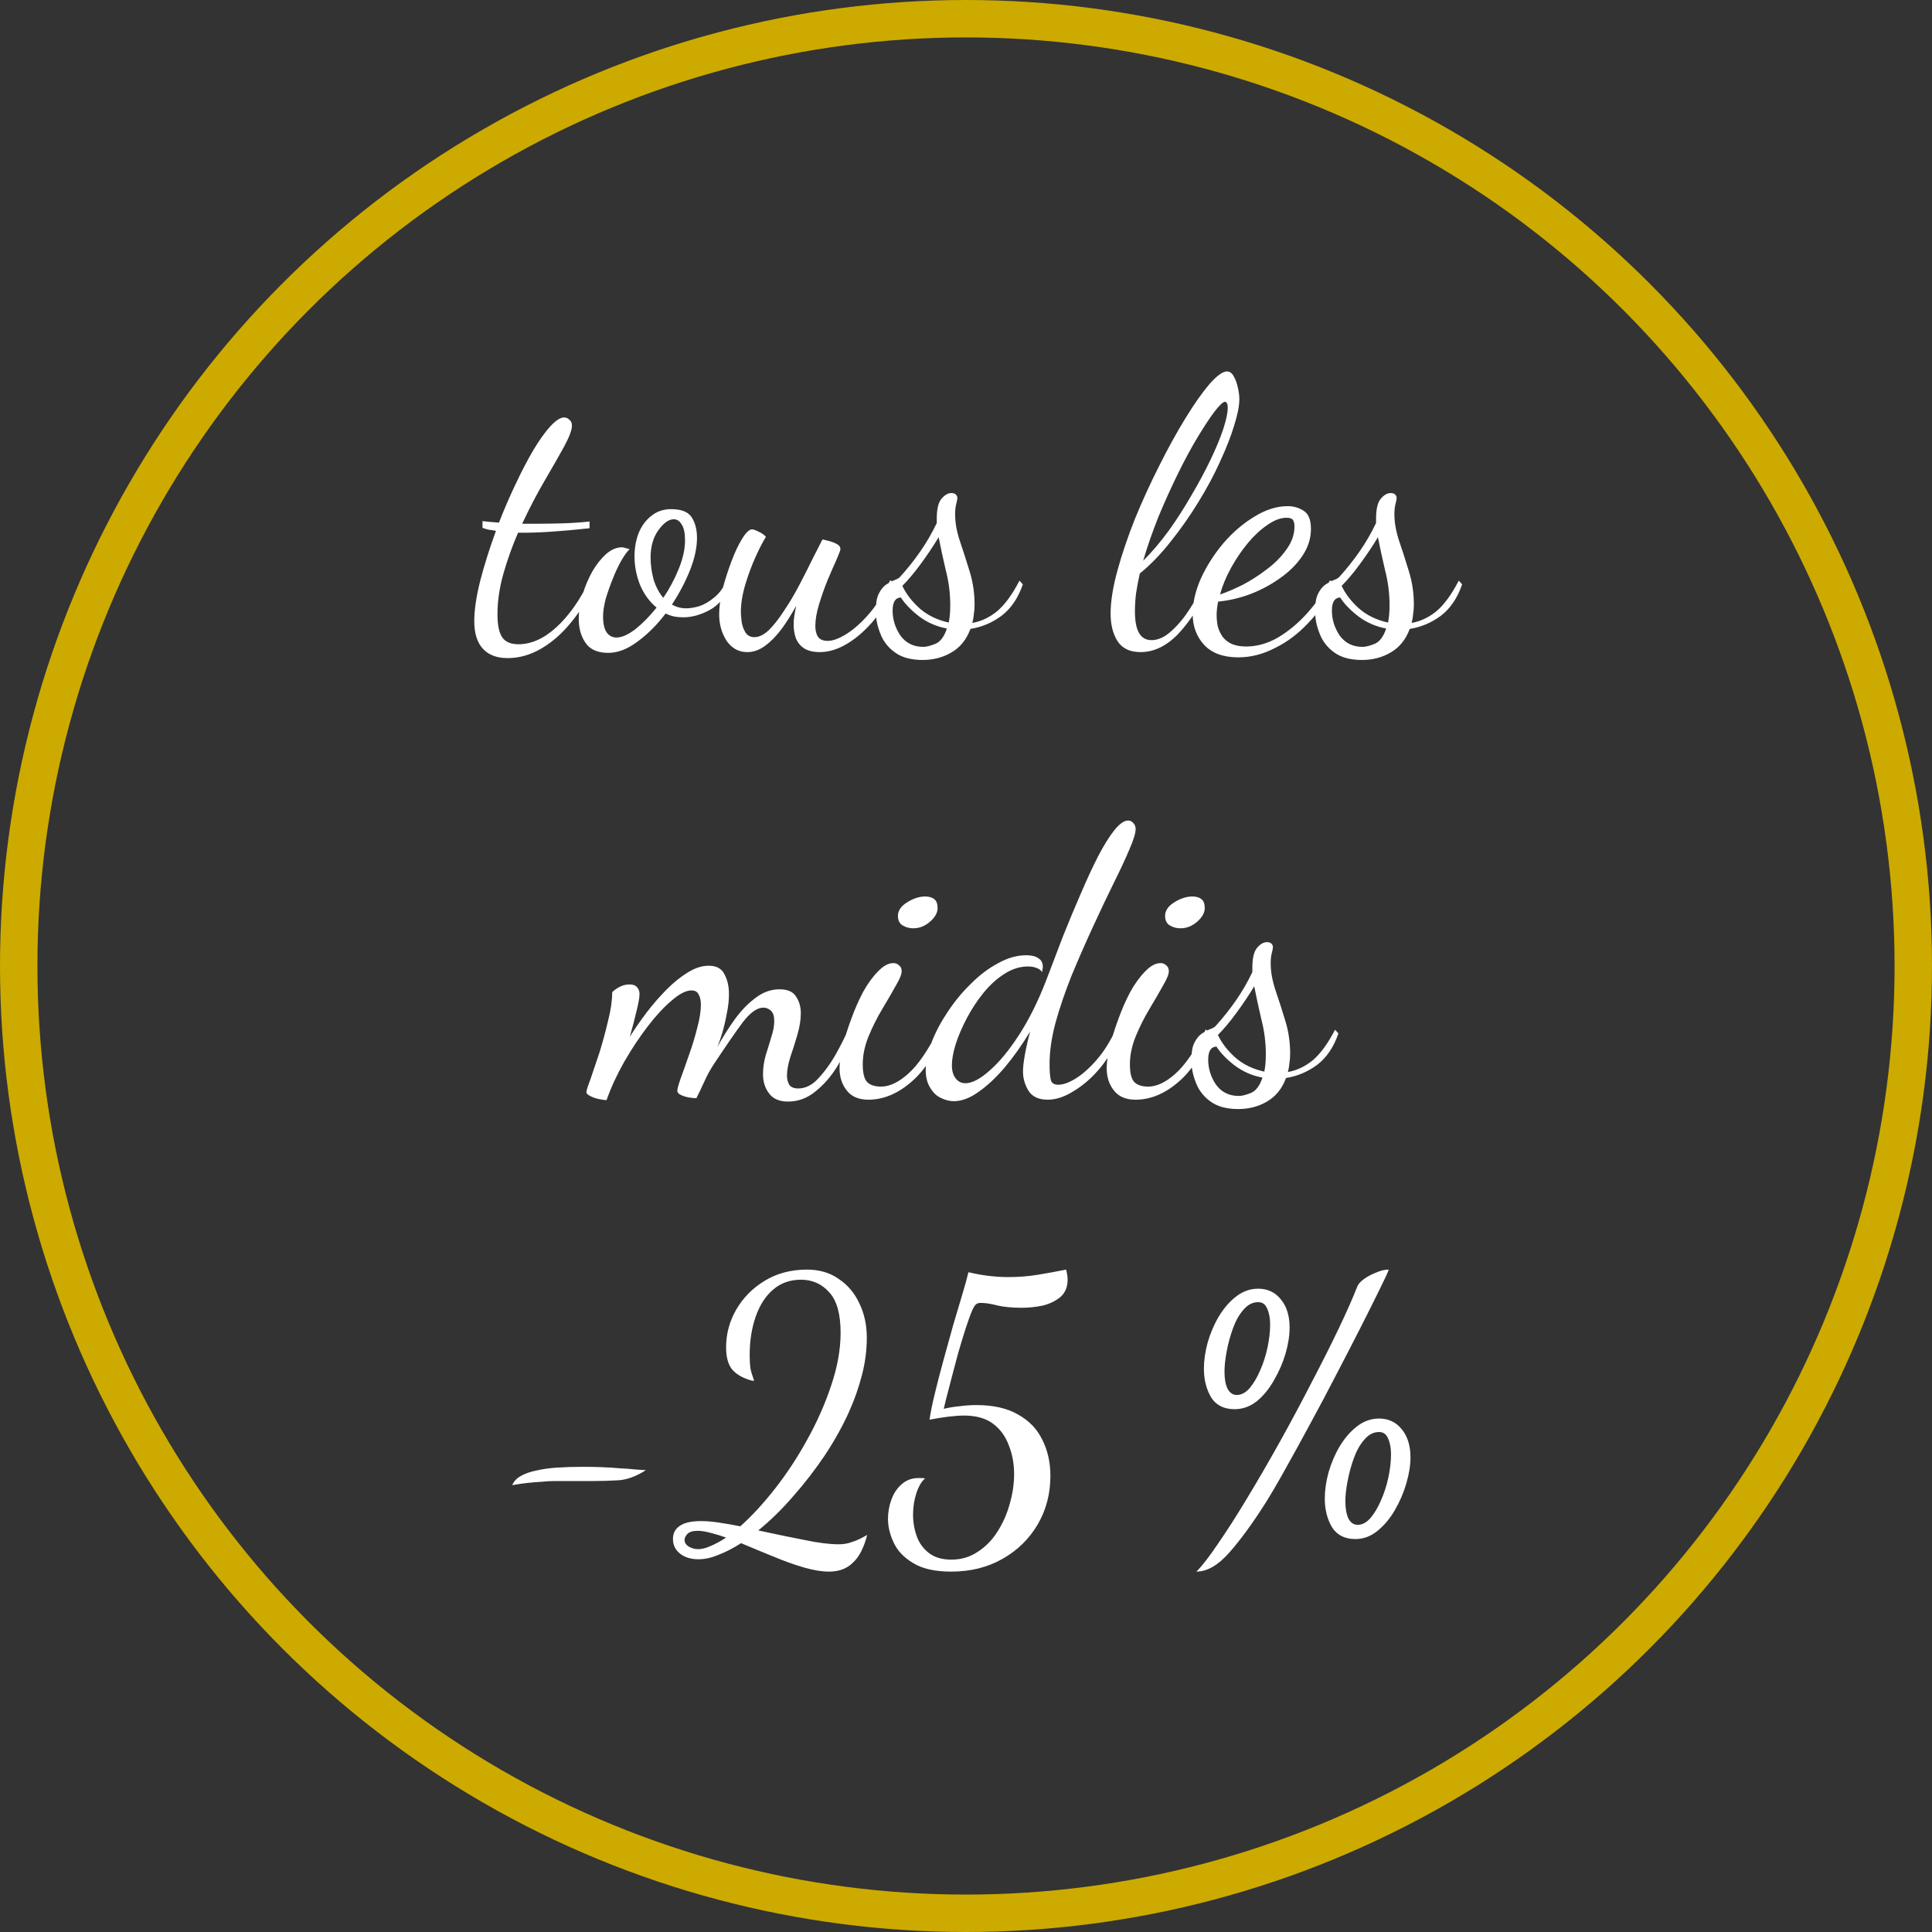 <svg xmlns="http://www.w3.org/2000/svg" width="413" height="413" viewBox="0 0 413 413" fill="none"><rect x="0" y="0" width="413" height="413" fill="#333333" stroke="none"/><circle cx="206.5" cy="206.5" r="202.5" stroke="#CCAA00" stroke-width="8"></circle><path d="M108.503 140.68C106.21 140.68 104.45 140.013 103.223 138.68C101.996 137.347 101.383 135.373 101.383 132.76C101.383 130.413 101.81 127.533 102.663 124.12C103.57 120.653 104.69 117.107 106.023 113.48C105.49 113.373 104.983 113.293 104.503 113.24C104.023 113.133 103.57 113 103.143 112.84V111.4C103.57 111.453 104.076 111.507 104.663 111.56C105.25 111.613 105.916 111.667 106.663 111.72C107.783 108.84 108.983 106.067 110.263 103.4C111.543 100.68 112.796 98.28 114.023 96.2C115.303 94.067 116.503 92.387 117.623 91.16C118.796 89.88 119.783 89.24 120.583 89.24C121.01 89.24 121.383 89.4 121.703 89.72C122.076 89.987 122.263 90.413 122.263 91C122.263 91.907 121.703 93.4 120.583 95.48C119.463 97.507 118.076 99.933 116.423 102.76C114.77 105.587 113.17 108.653 111.623 111.96C112.103 111.96 112.583 111.96 113.063 111.96C113.596 111.96 114.103 111.96 114.583 111.96C116.343 111.96 118.183 111.933 120.103 111.88C122.076 111.827 124.05 111.693 126.023 111.48V112.92C123.09 113.24 120.45 113.48 118.103 113.64C115.81 113.8 113.756 113.88 111.943 113.88C111.73 113.88 111.516 113.88 111.303 113.88C111.143 113.88 110.956 113.88 110.743 113.88C109.516 116.707 108.476 119.613 107.623 122.6C106.77 125.587 106.343 128.493 106.343 131.32C106.343 133.613 106.69 135.267 107.383 136.28C108.076 137.24 109.223 137.72 110.823 137.72C113.596 137.72 116.316 136.493 118.983 134.04C121.65 131.587 123.996 128.253 126.023 124.04L127.063 124.84C125.783 127.827 124.156 130.52 122.183 132.92C120.263 135.32 118.13 137.213 115.783 138.6C113.436 139.987 111.01 140.68 108.503 140.68ZM130.036 139.56C127.742 139.56 126.116 138.84 125.156 137.4C124.196 136.013 123.716 134.307 123.716 132.28C123.716 130.627 123.982 128.92 124.516 127.16C125.049 125.4 125.742 123.747 126.596 122.2C127.502 120.653 128.489 119.4 129.556 118.44C130.676 117.48 131.796 117 132.916 117C133.182 117 133.449 117.053 133.716 117.16C134.036 117.213 134.329 117.293 134.596 117.4C134.116 117.827 133.529 118.627 132.836 119.8C132.196 120.92 131.582 122.227 130.996 123.72C130.409 125.16 129.902 126.6 129.476 128.04C129.102 129.48 128.916 130.707 128.916 131.72C128.916 133.32 129.182 134.493 129.716 135.24C130.249 135.933 130.942 136.28 131.796 136.28C132.916 136.28 134.249 135.693 135.796 134.52C137.342 133.293 138.862 131.747 140.356 129.88C138.862 128.653 137.689 127.053 136.836 125.08C136.036 123.053 135.636 121 135.636 118.92C135.636 117.16 135.929 115.507 136.516 113.96C137.156 112.413 138.062 111.187 139.236 110.28C140.409 109.32 141.822 108.84 143.476 108.84C145.662 108.84 147.129 109.427 147.876 110.6C148.622 111.773 148.996 113.24 148.996 115C148.996 117.08 148.489 119.4 147.476 121.96C146.462 124.467 145.182 126.893 143.636 129.24C144.596 129.773 145.609 130.04 146.676 130.04C147.529 130.04 148.489 129.88 149.556 129.56C150.622 129.187 151.662 128.573 152.676 127.72C153.742 126.867 154.596 125.72 155.236 124.28L156.196 125.08C155.129 127.587 153.609 129.373 151.636 130.44C149.716 131.453 147.876 131.96 146.116 131.96C145.422 131.96 144.756 131.907 144.116 131.8C143.476 131.64 142.862 131.427 142.276 131.16C140.462 133.56 138.462 135.56 136.276 137.16C134.142 138.76 132.062 139.56 130.036 139.56ZM141.796 127.8C143.129 125.827 144.222 123.773 145.076 121.64C145.982 119.453 146.436 117.4 146.436 115.48C146.436 113.933 146.196 112.813 145.716 112.12C145.289 111.373 144.729 111 144.036 111C142.969 111 141.876 111.773 140.756 113.32C139.636 114.867 139.076 116.813 139.076 119.16C139.076 120.707 139.289 122.28 139.716 123.88C140.196 125.427 140.889 126.733 141.796 127.8ZM159.734 139.4C157.921 139.4 156.454 138.6 155.334 137C154.268 135.347 153.734 133.453 153.734 131.32C153.734 129.773 153.974 127.987 154.454 125.96C154.988 123.933 155.628 121.933 156.374 119.96C157.121 117.987 157.894 116.36 158.694 115.08C159.494 113.8 160.188 113.16 160.774 113.16C161.041 113.16 161.494 113.32 162.134 113.64C162.774 113.907 163.308 114.28 163.734 114.76C163.148 115.667 162.428 117.053 161.574 118.92C160.721 120.787 159.974 122.787 159.334 124.92C158.694 127.053 158.374 129.027 158.374 130.84C158.374 131.267 158.428 131.933 158.534 132.84C158.641 133.693 158.908 134.467 159.334 135.16C159.761 135.853 160.401 136.2 161.254 136.2C162.268 136.2 163.308 135.693 164.374 134.68C165.441 133.613 166.508 132.253 167.574 130.6C168.694 128.947 169.761 127.16 170.774 125.24C171.788 123.32 172.721 121.48 173.574 119.72C174.481 117.96 175.228 116.493 175.814 115.32C176.134 115.373 176.588 115.48 177.174 115.64C177.814 115.8 178.374 116.013 178.854 116.28C179.388 116.547 179.654 116.92 179.654 117.4C179.654 117.613 179.388 118.333 178.854 119.56C178.321 120.733 177.681 122.2 176.934 123.96C176.241 125.667 175.628 127.4 175.094 129.16C174.561 130.92 174.294 132.467 174.294 133.8C174.294 134.76 174.481 135.533 174.854 136.12C175.281 136.707 175.974 137 176.934 137C178.054 137 179.414 136.493 181.014 135.48C182.614 134.467 184.241 133 185.894 131.08C187.548 129.107 189.014 126.76 190.294 124.04L191.334 124.76C190.214 127.64 188.748 130.2 186.934 132.44C185.121 134.627 183.201 136.333 181.174 137.56C179.148 138.787 177.174 139.4 175.254 139.4C173.868 139.4 172.748 139.133 171.894 138.6C171.094 138.067 170.508 137.347 170.134 136.44C169.814 135.533 169.654 134.547 169.654 133.48C169.654 132.84 169.708 132.2 169.814 131.56C169.921 130.867 170.054 130.173 170.214 129.48C169.254 131.24 168.214 132.893 167.094 134.44C165.974 135.933 164.801 137.133 163.574 138.04C162.348 138.947 161.068 139.4 159.734 139.4ZM197.213 141.08C194.706 141.08 192.706 140.52 191.213 139.4C189.773 138.333 188.759 137 188.172 135.4C187.532 133.8 187.212 132.2 187.212 130.6C187.212 129 187.426 127.773 187.852 126.92C188.279 126.067 188.786 125.427 189.373 125C190.013 124.573 190.599 124.253 191.133 124.04C191.719 123.827 192.119 123.613 192.333 123.4C193.933 121.64 195.399 119.8 196.733 117.88C198.066 115.96 199.239 113.933 200.253 111.8V110.84C200.253 108.867 200.573 107.48 201.213 106.68C201.906 105.827 202.626 105.4 203.373 105.4C203.799 105.4 204.119 105.507 204.333 105.72C204.546 105.933 204.653 106.173 204.653 106.44C204.653 106.707 204.573 107.133 204.413 107.72C204.253 108.307 204.173 109.053 204.173 109.96C204.173 111.72 204.519 113.64 205.213 115.72C205.906 117.747 206.599 119.907 207.293 122.2C207.986 124.44 208.333 126.787 208.333 129.24C208.333 129.933 208.279 130.627 208.173 131.32C208.119 131.96 208.013 132.573 207.853 133.16C209.719 132.84 211.479 132.013 213.133 130.68C214.786 129.293 216.386 127.107 217.933 124.12L218.653 124.92C217.639 127.853 216.119 130.093 214.093 131.64C212.066 133.133 209.853 134.067 207.453 134.44C206.599 136.733 205.239 138.413 203.373 139.48C201.559 140.547 199.506 141.08 197.213 141.08ZM197.373 138.28C198.013 138.28 198.866 138.067 199.933 137.64C200.999 137.213 201.826 136.12 202.413 134.36C200.173 133.933 198.173 133.053 196.413 131.72C194.706 130.387 193.426 129.053 192.573 127.72C191.399 127.773 190.813 128.707 190.813 130.52C190.813 132.44 191.373 134.227 192.493 135.88C193.666 137.48 195.293 138.28 197.373 138.28ZM202.813 133.08C202.919 132.547 202.999 131.987 203.053 131.4C203.106 130.813 203.133 130.12 203.133 129.32C203.133 126.813 202.813 124.333 202.173 121.88C201.586 119.373 201.079 117.027 200.653 114.84C199.426 116.867 198.119 118.813 196.733 120.68C195.399 122.493 194.119 124.013 192.893 125.24C193.693 126.947 194.919 128.547 196.573 130.04C198.279 131.533 200.359 132.547 202.813 133.08ZM243.812 139.4C241.519 139.4 239.865 138.6 238.852 137C237.892 135.453 237.412 133.507 237.412 131.16C237.412 128.6 237.892 125.56 238.852 122.04C239.812 118.52 241.065 114.813 242.612 110.92C244.212 107.027 245.945 103.24 247.812 99.56C249.679 95.827 251.545 92.44 253.412 89.4C255.279 86.36 256.985 83.933 258.532 82.12C260.132 80.307 261.385 79.4 262.292 79.4C262.879 79.4 263.359 79.747 263.732 80.44C264.105 81.08 264.399 81.88 264.612 82.84C264.825 83.747 264.932 84.573 264.932 85.32C264.932 86.76 264.559 88.653 263.812 91C263.119 93.293 262.105 95.88 260.772 98.76C259.492 101.587 257.945 104.467 256.132 107.4C254.372 110.28 252.425 113.053 250.292 115.72C248.212 118.387 245.999 120.68 243.652 122.6C243.332 124.04 243.065 125.453 242.852 126.84C242.692 128.173 242.612 129.453 242.612 130.68C242.612 132.76 242.905 134.307 243.492 135.32C244.079 136.333 244.959 136.84 246.132 136.84C247.572 136.84 248.985 136.2 250.372 134.92C251.812 133.64 253.145 132.04 254.372 130.12C255.652 128.147 256.745 126.12 257.652 124.04L258.852 124.68C256.719 129.213 254.399 132.813 251.892 135.48C249.385 138.093 246.692 139.4 243.812 139.4ZM244.372 119.88C246.239 118.013 248.052 115.88 249.812 113.48C251.572 111.027 253.199 108.493 254.692 105.88C256.239 103.267 257.599 100.733 258.772 98.28C259.945 95.827 260.852 93.64 261.492 91.72C262.132 89.747 262.452 88.227 262.452 87.16C262.452 86.627 262.372 86.28 262.212 86.12C262.105 85.96 261.999 85.88 261.892 85.88C261.465 85.88 260.719 86.573 259.652 87.96C258.639 89.293 257.439 91.107 256.052 93.4C254.665 95.693 253.252 98.307 251.812 101.24C250.372 104.173 248.985 107.24 247.652 110.44C246.372 113.64 245.279 116.787 244.372 119.88ZM264.718 140.52C261.465 140.52 259.011 139.613 257.358 137.8C255.758 136.04 254.958 133.853 254.958 131.24C254.958 128.84 255.545 126.307 256.718 123.64C257.945 120.973 259.545 118.467 261.518 116.12C263.545 113.773 265.758 111.88 268.158 110.44C270.558 108.947 272.931 108.2 275.278 108.2C276.505 108.2 277.625 108.52 278.638 109.16C279.705 109.8 280.238 111.107 280.238 113.08C280.238 115.107 279.625 117.027 278.398 118.84C277.225 120.6 275.651 122.173 273.678 123.56C271.758 124.947 269.625 126.093 267.278 127C264.985 127.853 262.691 128.387 260.398 128.6C260.291 129.133 260.211 129.64 260.158 130.12C260.105 130.6 260.078 131.053 260.078 131.48C260.078 132.28 260.158 133.08 260.318 133.88C260.531 134.68 260.878 135.427 261.358 136.12C261.838 136.76 262.478 137.267 263.278 137.64C264.131 138.013 265.171 138.2 266.398 138.2C268.691 138.2 270.958 137.56 273.198 136.28C275.438 134.947 277.518 133.213 279.438 131.08C281.358 128.947 282.985 126.6 284.318 124.04L285.278 124.76C283.838 127.96 281.998 130.733 279.758 133.08C277.571 135.427 275.171 137.24 272.558 138.52C269.998 139.853 267.385 140.52 264.718 140.52ZM260.798 127.08C262.238 126.6 263.865 125.907 265.678 125C267.491 124.04 269.225 122.92 270.878 121.64C272.585 120.36 273.971 118.947 275.038 117.4C276.158 115.853 276.718 114.227 276.718 112.52C276.718 111.933 276.611 111.48 276.398 111.16C276.185 110.84 275.731 110.68 275.038 110.68C273.758 110.68 272.398 111.187 270.958 112.2C269.518 113.16 268.131 114.44 266.798 116.04C265.465 117.64 264.265 119.4 263.198 121.32C262.131 123.24 261.331 125.16 260.798 127.08ZM291.119 141.08C288.612 141.08 286.612 140.52 285.119 139.4C283.679 138.333 282.665 137 282.079 135.4C281.439 133.8 281.119 132.2 281.119 130.6C281.119 129 281.332 127.773 281.759 126.92C282.185 126.067 282.692 125.427 283.279 125C283.919 124.573 284.505 124.253 285.039 124.04C285.625 123.827 286.025 123.613 286.239 123.4C287.839 121.64 289.305 119.8 290.639 117.88C291.972 115.96 293.145 113.933 294.159 111.8V110.84C294.159 108.867 294.479 107.48 295.119 106.68C295.812 105.827 296.532 105.4 297.279 105.4C297.705 105.4 298.025 105.507 298.239 105.72C298.452 105.933 298.559 106.173 298.559 106.44C298.559 106.707 298.479 107.133 298.319 107.72C298.159 108.307 298.079 109.053 298.079 109.96C298.079 111.72 298.425 113.64 299.119 115.72C299.812 117.747 300.505 119.907 301.199 122.2C301.892 124.44 302.239 126.787 302.239 129.24C302.239 129.933 302.185 130.627 302.079 131.32C302.025 131.96 301.919 132.573 301.759 133.16C303.625 132.84 305.385 132.013 307.039 130.68C308.692 129.293 310.292 127.107 311.839 124.12L312.559 124.92C311.545 127.853 310.025 130.093 307.999 131.64C305.972 133.133 303.759 134.067 301.359 134.44C300.505 136.733 299.145 138.413 297.279 139.48C295.465 140.547 293.412 141.08 291.119 141.08ZM291.279 138.28C291.919 138.28 292.772 138.067 293.839 137.64C294.905 137.213 295.732 136.12 296.319 134.36C294.079 133.933 292.079 133.053 290.319 131.72C288.612 130.387 287.332 129.053 286.479 127.72C285.305 127.773 284.719 128.707 284.719 130.52C284.719 132.44 285.279 134.227 286.399 135.88C287.572 137.48 289.199 138.28 291.279 138.28ZM296.719 133.08C296.825 132.547 296.905 131.987 296.959 131.4C297.012 130.813 297.039 130.12 297.039 129.32C297.039 126.813 296.719 124.333 296.079 121.88C295.492 119.373 294.985 117.027 294.559 114.84C293.332 116.867 292.025 118.813 290.639 120.68C289.305 122.493 288.025 124.013 286.799 125.24C287.599 126.947 288.825 128.547 290.479 130.04C292.185 131.533 294.265 132.547 296.719 133.08ZM168.468 235.48C166.602 235.48 165.242 234.893 164.388 233.72C163.535 232.6 163.108 231.24 163.108 229.64C163.108 228.307 163.295 226.973 163.668 225.64C164.095 224.307 164.495 223 164.868 221.72C165.295 220.44 165.508 219.293 165.508 218.28C165.508 217.213 165.268 216.467 164.788 216.04C164.308 215.613 163.775 215.4 163.188 215.4C161.855 215.4 160.388 216.44 158.788 218.52C157.242 220.6 155.215 223.533 152.708 227.32C151.855 228.6 151.135 229.907 150.548 231.24C149.962 232.52 149.402 233.693 148.868 234.76C148.442 234.76 147.908 234.707 147.268 234.6C146.628 234.493 146.042 234.307 145.508 234.04C145.028 233.827 144.788 233.533 144.788 233.16C144.788 232.787 145.028 231.907 145.508 230.52C146.042 229.08 146.628 227.427 147.268 225.56C147.962 223.64 148.548 221.72 149.028 219.8C149.562 217.827 149.828 216.147 149.828 214.76C149.828 213.853 149.668 213.133 149.348 212.6C149.082 212.013 148.575 211.72 147.828 211.72C146.655 211.72 145.242 212.44 143.588 213.88C141.935 215.267 140.228 217.107 138.468 219.4C136.708 221.693 135.028 224.227 133.428 227C131.882 229.72 130.628 232.44 129.668 235.16C129.188 235.16 128.602 235.08 127.908 234.92C127.215 234.76 126.628 234.547 126.148 234.28C125.615 234.013 125.348 233.747 125.348 233.48C125.348 233.16 125.642 232.227 126.228 230.68C126.762 229.08 127.402 227.187 128.148 225C128.842 222.76 129.455 220.493 129.988 218.2C130.575 215.907 130.868 213.88 130.868 212.12C131.188 211.747 131.695 211.373 132.388 211C133.082 210.627 133.802 210.44 134.548 210.44C135.295 210.44 135.828 210.627 136.148 211C136.522 211.373 136.708 211.88 136.708 212.52C136.708 213.213 136.495 214.413 136.068 216.12C135.695 217.773 135.215 219.613 134.628 221.64C135.695 219.933 136.895 218.2 138.228 216.44C139.615 214.627 141.055 212.973 142.548 211.48C144.042 209.987 145.535 208.787 147.028 207.88C148.575 206.92 150.068 206.44 151.508 206.44C153.162 206.44 154.282 207.053 154.868 208.28C155.508 209.453 155.828 210.867 155.828 212.52C155.828 213.853 155.668 215.267 155.348 216.76C155.082 218.2 154.762 219.56 154.388 220.84C154.015 222.067 153.668 223.053 153.348 223.8C154.468 221.773 155.695 219.827 157.028 217.96C158.415 216.04 159.908 214.493 161.508 213.32C163.108 212.093 164.815 211.48 166.628 211.48C168.335 211.48 169.508 211.987 170.148 213C170.842 214.013 171.188 215.213 171.188 216.6C171.188 217.987 170.948 219.507 170.468 221.16C169.988 222.813 169.482 224.413 168.948 225.96C168.468 227.507 168.228 228.84 168.228 229.96C168.228 230.653 168.388 231.293 168.708 231.88C169.082 232.413 169.722 232.68 170.628 232.68C172.122 232.68 173.508 232.013 174.788 230.68C176.122 229.293 177.348 227.64 178.468 225.72C179.588 223.747 180.548 221.853 181.348 220.04L182.308 221.16C181.455 223.4 180.362 225.64 179.028 227.88C177.695 230.067 176.122 231.88 174.308 233.32C172.548 234.76 170.602 235.48 168.468 235.48ZM185.627 235.08C183.547 235.08 182.001 234.413 180.987 233.08C179.974 231.8 179.467 230.227 179.467 228.36C179.467 227.133 179.681 225.587 180.107 223.72C180.587 221.853 181.201 219.907 181.947 217.88C182.694 215.8 183.547 213.853 184.507 212.04C185.521 210.227 186.587 208.76 187.707 207.64C188.827 206.467 189.921 205.88 190.987 205.88C191.467 205.88 191.867 206.04 192.187 206.36C192.561 206.627 192.747 207.053 192.747 207.64C192.747 208.28 192.321 209.32 191.467 210.76C190.667 212.2 189.707 213.853 188.587 215.72C187.467 217.587 186.481 219.56 185.627 221.64C184.827 223.667 184.427 225.613 184.427 227.48C184.427 229.4 184.747 230.68 185.387 231.32C186.027 231.96 187.014 232.28 188.347 232.28C190.161 232.28 192.081 231.373 194.107 229.56C196.187 227.747 198.374 224.573 200.667 220.04L201.387 220.84C199.841 225.427 197.601 228.947 194.667 231.4C191.787 233.853 188.774 235.08 185.627 235.08ZM195.227 198.44C194.374 198.44 193.601 198.227 192.907 197.8C192.267 197.373 191.947 196.707 191.947 195.8C191.947 194.68 192.587 193.72 193.867 192.92C195.201 192.067 196.507 191.64 197.787 191.64C198.587 191.64 199.227 191.827 199.707 192.2C200.187 192.573 200.427 193.213 200.427 194.12C200.427 195.133 199.867 196.12 198.747 197.08C197.681 197.987 196.507 198.44 195.227 198.44ZM203.884 235.4C202.977 235.4 202.044 235.16 201.084 234.68C200.177 234.253 199.431 233.533 198.844 232.52C198.204 231.507 197.884 230.227 197.884 228.68C197.884 226.92 198.311 224.947 199.164 222.76C200.017 220.573 201.164 218.413 202.604 216.28C204.044 214.093 205.697 212.093 207.564 210.28C209.431 208.413 211.377 206.947 213.404 205.88C215.431 204.76 217.431 204.2 219.404 204.2C220.524 204.2 221.377 204.413 221.964 204.84C222.604 205.213 222.924 205.827 222.924 206.68C222.924 206.893 222.897 207.08 222.844 207.24C222.844 207.4 222.817 207.587 222.764 207.8C222.497 207.373 222.097 207.08 221.564 206.92C221.084 206.707 220.471 206.6 219.724 206.6C218.017 206.6 216.337 207.133 214.684 208.2C213.084 209.213 211.591 210.573 210.204 212.28C208.871 213.933 207.697 215.72 206.684 217.64C205.671 219.56 204.871 221.427 204.284 223.24C203.751 225 203.484 226.493 203.484 227.72C203.484 228.893 203.751 229.827 204.284 230.52C204.817 231.213 205.511 231.56 206.364 231.56C207.804 231.56 209.537 230.653 211.564 228.84C213.644 227.027 215.751 224.467 217.884 221.16C220.017 217.853 221.937 213.987 223.644 209.56C224.817 206.467 226.017 203.32 227.244 200.12C228.524 196.92 229.804 193.853 231.084 190.92C232.364 187.933 233.591 185.293 234.764 183C235.991 180.653 237.137 178.813 238.204 177.48C239.324 176.093 240.311 175.4 241.164 175.4C241.591 175.4 241.964 175.587 242.284 175.96C242.604 176.28 242.764 176.707 242.764 177.24C242.764 178.093 242.311 179.56 241.404 181.64C240.551 183.667 239.404 186.12 237.964 189C236.577 191.827 235.111 194.92 233.564 198.28C232.017 201.64 230.524 205.053 229.084 208.52C227.697 211.987 226.551 215.347 225.644 218.6C224.791 221.8 224.364 224.733 224.364 227.4C224.364 228.893 224.444 230.013 224.604 230.76C224.764 231.507 225.297 231.88 226.204 231.88C227.324 231.88 228.631 231.4 230.124 230.44C231.617 229.48 233.111 228.12 234.604 226.36C236.097 224.6 237.404 222.493 238.524 220.04L239.484 220.76C238.471 223.48 237.084 225.933 235.324 228.12C233.564 230.253 231.671 231.933 229.644 233.16C227.671 234.44 225.777 235.08 223.964 235.08C221.991 235.08 220.604 234.413 219.804 233.08C219.057 231.8 218.684 230.467 218.684 229.08C218.684 228.173 218.817 226.973 219.084 225.48C219.351 223.987 219.724 222.333 220.204 220.52C218.497 223.347 216.684 225.907 214.764 228.2C212.844 230.44 210.951 232.2 209.084 233.48C207.271 234.76 205.537 235.4 203.884 235.4ZM242.737 235.08C240.657 235.08 239.11 234.413 238.097 233.08C237.083 231.8 236.577 230.227 236.577 228.36C236.577 227.133 236.79 225.587 237.217 223.72C237.697 221.853 238.31 219.907 239.057 217.88C239.803 215.8 240.657 213.853 241.617 212.04C242.63 210.227 243.697 208.76 244.817 207.64C245.937 206.467 247.03 205.88 248.097 205.88C248.577 205.88 248.977 206.04 249.297 206.36C249.67 206.627 249.857 207.053 249.857 207.64C249.857 208.28 249.43 209.32 248.577 210.76C247.777 212.2 246.817 213.853 245.697 215.72C244.577 217.587 243.59 219.56 242.737 221.64C241.937 223.667 241.537 225.613 241.537 227.48C241.537 229.4 241.857 230.68 242.497 231.32C243.137 231.96 244.123 232.28 245.457 232.28C247.27 232.28 249.19 231.373 251.217 229.56C253.297 227.747 255.483 224.573 257.777 220.04L258.497 220.84C256.95 225.427 254.71 228.947 251.777 231.4C248.897 233.853 245.883 235.08 242.737 235.08ZM252.337 198.44C251.483 198.44 250.71 198.227 250.017 197.8C249.377 197.373 249.057 196.707 249.057 195.8C249.057 194.68 249.697 193.72 250.977 192.92C252.31 192.067 253.617 191.64 254.897 191.64C255.697 191.64 256.337 191.827 256.817 192.2C257.297 192.573 257.537 193.213 257.537 194.12C257.537 195.133 256.977 196.12 255.857 197.08C254.79 197.987 253.617 198.44 252.337 198.44ZM264.673 237.08C262.167 237.08 260.167 236.52 258.673 235.4C257.233 234.333 256.22 233 255.633 231.4C254.993 229.8 254.673 228.2 254.673 226.6C254.673 225 254.887 223.773 255.313 222.92C255.74 222.067 256.247 221.427 256.833 221C257.473 220.573 258.06 220.253 258.593 220.04C259.18 219.827 259.58 219.613 259.793 219.4C261.393 217.64 262.86 215.8 264.193 213.88C265.527 211.96 266.7 209.933 267.713 207.8V206.84C267.713 204.867 268.033 203.48 268.673 202.68C269.367 201.827 270.087 201.4 270.833 201.4C271.26 201.4 271.58 201.507 271.793 201.72C272.007 201.933 272.113 202.173 272.113 202.44C272.113 202.707 272.033 203.133 271.873 203.72C271.713 204.307 271.633 205.053 271.633 205.96C271.633 207.72 271.98 209.64 272.673 211.72C273.367 213.747 274.06 215.907 274.753 218.2C275.447 220.44 275.793 222.787 275.793 225.24C275.793 225.933 275.74 226.627 275.633 227.32C275.58 227.96 275.473 228.573 275.313 229.16C277.18 228.84 278.94 228.013 280.593 226.68C282.247 225.293 283.847 223.107 285.393 220.12L286.113 220.92C285.1 223.853 283.58 226.093 281.553 227.64C279.527 229.133 277.313 230.067 274.913 230.44C274.06 232.733 272.7 234.413 270.833 235.48C269.02 236.547 266.967 237.08 264.673 237.08ZM264.833 234.28C265.473 234.28 266.327 234.067 267.393 233.64C268.46 233.213 269.287 232.12 269.873 230.36C267.633 229.933 265.633 229.053 263.873 227.72C262.167 226.387 260.887 225.053 260.033 223.72C258.86 223.773 258.273 224.707 258.273 226.52C258.273 228.44 258.833 230.227 259.953 231.88C261.127 233.48 262.753 234.28 264.833 234.28ZM270.273 229.08C270.38 228.547 270.46 227.987 270.513 227.4C270.567 226.813 270.593 226.12 270.593 225.32C270.593 222.813 270.273 220.333 269.633 217.88C269.047 215.373 268.54 213.027 268.113 210.84C266.887 212.867 265.58 214.813 264.193 216.68C262.86 218.493 261.58 220.013 260.353 221.24C261.153 222.947 262.38 224.547 264.033 226.04C265.74 227.533 267.82 228.547 270.273 229.08ZM109.505 317.48C109.825 316.68 110.412 316.04 111.265 315.56C112.172 315.027 113.292 314.627 114.625 314.36C115.958 314.04 117.478 313.827 119.185 313.72C120.892 313.613 122.705 313.56 124.625 313.56C126.065 313.56 127.452 313.587 128.785 313.64C130.118 313.693 131.372 313.773 132.545 313.88C133.772 313.933 134.838 314.013 135.745 314.12C136.705 314.173 137.478 314.227 138.065 314.28C135.985 315.613 134.012 316.333 132.145 316.44C130.332 316.547 128.492 316.6 126.625 316.6C125.185 316.6 123.745 316.6 122.305 316.6C120.918 316.6 119.665 316.6 118.545 316.6C117.638 316.6 116.705 316.653 115.745 316.76C114.785 316.813 113.798 316.893 112.785 317C111.772 317.107 110.678 317.267 109.505 317.48ZM177.215 335.96C175.668 335.96 173.882 335.667 171.855 335.08C169.828 334.493 167.668 333.72 165.375 332.76C163.135 331.853 160.815 330.893 158.415 329.88C156.762 330.947 155.162 331.773 153.615 332.36C152.122 333 150.682 333.32 149.295 333.32C147.695 333.32 146.388 332.92 145.375 332.12C144.362 331.32 143.855 330.28 143.855 329C143.855 327.773 144.335 326.84 145.295 326.2C146.255 325.507 147.775 325.16 149.855 325.16C151.028 325.16 152.308 325.267 153.695 325.48C155.135 325.693 156.655 325.96 158.255 326.28C160.708 324.093 163.188 321.4 165.695 318.2C168.202 315 170.495 311.507 172.575 307.72C174.708 303.88 176.415 300.013 177.695 296.12C179.028 292.173 179.695 288.44 179.695 284.92C179.695 280.92 178.895 278.04 177.295 276.28C175.695 274.467 173.668 273.56 171.215 273.56C168.868 273.56 166.868 274.28 165.215 275.72C163.615 277.107 162.388 279.027 161.535 281.48C160.682 283.933 160.255 286.68 160.255 289.72C160.255 290.787 160.308 291.72 160.415 292.52C160.575 293.267 160.842 294.147 161.215 295.16C161.162 295.16 161.108 295.16 161.055 295.16C161.002 295.16 160.922 295.16 160.815 295.16C159.002 294.68 157.615 293.933 156.655 292.92C155.695 291.853 155.215 290.227 155.215 288.04C155.215 285.16 155.935 282.467 157.375 279.96C158.868 277.4 160.895 275.347 163.455 273.8C166.068 272.2 169.082 271.4 172.495 271.4C175.162 271.4 177.428 272.067 179.295 273.4C181.215 274.68 182.682 276.413 183.695 278.6C184.762 280.787 185.295 283.24 185.295 285.96C185.295 288.627 184.948 291.293 184.255 293.96C183.562 296.627 182.655 299.213 181.535 301.72C180.148 304.813 178.415 307.933 176.335 311.08C174.255 314.173 171.988 317.107 169.535 319.88C167.135 322.653 164.655 325.08 162.095 327.16C166.042 328.013 169.402 328.707 172.175 329.24C175.002 329.827 177.375 330.12 179.295 330.12C180.308 330.12 181.242 329.96 182.095 329.64C183.002 329.373 184.095 328.867 185.375 328.12C184.682 330.84 183.668 332.813 182.335 334.04C181.055 335.32 179.348 335.96 177.215 335.96ZM149.215 331.16C150.068 331.16 151.002 330.92 152.015 330.44C153.028 330.013 154.095 329.427 155.215 328.68C153.988 328.253 152.842 327.907 151.775 327.64C150.762 327.373 149.882 327.24 149.135 327.24C148.068 327.24 147.322 327.48 146.895 327.96C146.522 328.387 146.335 328.787 146.335 329.16C146.335 329.747 146.628 330.227 147.215 330.6C147.855 330.973 148.522 331.16 149.215 331.16ZM203.343 335.96C199.876 335.96 197.156 335.347 195.183 334.12C193.209 332.947 191.823 331.48 191.023 329.72C190.223 328.013 189.822 326.333 189.822 324.68C189.822 323.293 190.062 321.933 190.543 320.6C191.023 319.267 191.743 318.173 192.702 317.32C193.716 316.413 194.916 315.96 196.303 315.96C196.569 315.96 196.809 315.96 197.023 315.96C197.289 315.96 197.529 315.987 197.743 316.04C196.996 316.68 196.383 317.72 195.903 319.16C195.423 320.6 195.183 322.147 195.183 323.8C195.183 325.4 195.449 326.947 195.983 328.44C196.516 329.88 197.369 331.053 198.543 331.96C199.769 332.92 201.369 333.4 203.343 333.4C205.476 333.4 207.369 332.84 209.023 331.72C210.676 330.653 212.063 329.24 213.183 327.48C214.356 325.667 215.236 323.693 215.823 321.56C216.463 319.373 216.783 317.213 216.783 315.08C216.783 312.893 216.409 310.867 215.663 309C214.969 307.08 213.849 305.533 212.303 304.36C210.756 303.187 208.676 302.6 206.063 302.6C205.156 302.6 204.036 302.68 202.703 302.84C201.423 303 200.089 303.213 198.703 303.48C198.916 301.987 199.289 300.147 199.823 297.96C200.356 295.72 200.969 293.347 201.663 290.84C202.356 288.28 203.049 285.773 203.743 283.32C204.489 280.813 205.156 278.573 205.743 276.6C206.329 274.627 206.756 273.08 207.023 271.96C208.623 272.333 210.116 272.6 211.503 272.76C212.943 272.92 214.276 273 215.503 273C217.689 273 219.769 272.84 221.743 272.52C223.716 272.2 225.769 271.827 227.903 271.4C228.009 271.827 228.089 272.227 228.143 272.6C228.196 272.973 228.223 273.293 228.223 273.56C228.223 275.107 227.716 276.333 226.703 277.24C225.689 278.093 224.436 278.707 222.943 279.08C221.449 279.4 219.929 279.56 218.383 279.56C216.409 279.56 214.703 279.4 213.263 279.08C211.876 278.707 210.676 278.52 209.663 278.52C209.183 278.52 208.836 278.627 208.623 278.84C208.409 279 208.143 279.427 207.823 280.12C207.396 281.133 206.916 282.467 206.383 284.12C205.849 285.773 205.316 287.533 204.783 289.4C204.303 291.267 203.823 293.08 203.343 294.84C202.916 296.547 202.543 297.987 202.223 299.16C201.956 300.28 201.796 300.947 201.743 301.16C202.863 300.893 204.009 300.707 205.183 300.6C206.356 300.44 207.529 300.36 208.703 300.36C212.329 300.36 215.289 301.027 217.583 302.36C219.929 303.64 221.663 305.427 222.783 307.72C223.956 310.013 224.543 312.6 224.543 315.48C224.543 319.32 223.636 322.787 221.823 325.88C220.009 328.973 217.503 331.427 214.303 333.24C211.103 335.053 207.449 335.96 203.343 335.96ZM255.756 335.96C256.982 334.733 258.529 332.733 260.396 329.96C262.316 327.187 264.396 323.933 266.636 320.2C268.929 316.413 271.249 312.413 273.596 308.2C275.942 303.987 278.182 299.8 280.316 295.64C282.502 291.48 284.449 287.613 286.156 284.04C287.862 280.467 289.196 277.453 290.156 275C290.369 274.467 290.849 273.933 291.596 273.4C292.342 272.867 293.196 272.413 294.156 272.04C295.116 271.613 296.022 271.4 296.876 271.4C296.609 272.147 295.916 273.64 294.796 275.88C293.729 278.067 292.396 280.733 290.796 283.88C289.196 287.027 287.462 290.387 285.596 293.96C283.782 297.48 281.916 301 279.996 304.52C278.129 307.987 276.369 311.187 274.716 314.12C273.116 317 271.729 319.373 270.556 321.24C267.782 325.613 265.196 329.16 262.796 331.88C260.396 334.6 258.049 335.96 255.756 335.96ZM263.916 301.24C261.622 301.24 259.942 300.387 258.876 298.68C257.862 296.92 257.356 294.893 257.356 292.6C257.356 290.84 257.622 288.973 258.156 287C258.742 284.973 259.542 283.107 260.556 281.4C261.622 279.64 262.849 278.227 264.236 277.16C265.676 276.04 267.249 275.48 268.956 275.48C270.982 275.48 272.609 276.253 273.836 277.8C275.062 279.293 275.676 281.293 275.676 283.8C275.676 285.507 275.382 287.373 274.796 289.4C274.209 291.373 273.382 293.267 272.316 295.08C271.302 296.893 270.076 298.387 268.636 299.56C267.196 300.68 265.622 301.24 263.916 301.24ZM264.396 298.2C265.356 298.2 266.262 297.72 267.116 296.76C267.969 295.747 268.716 294.493 269.356 293C270.049 291.453 270.582 289.8 270.956 288.04C271.329 286.28 271.516 284.653 271.516 283.16C271.516 281.773 271.302 280.627 270.876 279.72C270.502 278.813 269.862 278.36 268.956 278.36C267.782 278.36 266.742 278.893 265.836 279.96C264.929 280.973 264.182 282.28 263.596 283.88C263.009 285.48 262.556 287.133 262.236 288.84C261.916 290.493 261.756 291.96 261.756 293.24C261.756 294.733 261.969 295.933 262.396 296.84C262.876 297.747 263.542 298.2 264.396 298.2ZM289.756 329C287.462 329 285.782 328.147 284.716 326.44C283.702 324.68 283.196 322.653 283.196 320.36C283.196 318.6 283.462 316.733 283.996 314.76C284.582 312.733 285.382 310.867 286.396 309.16C287.462 307.4 288.689 305.987 290.076 304.92C291.516 303.8 293.089 303.24 294.796 303.24C296.822 303.24 298.449 304.013 299.676 305.56C300.902 307.053 301.516 309.053 301.516 311.56C301.516 313.213 301.222 315.053 300.636 317.08C300.049 319.107 299.222 321.027 298.156 322.84C297.142 324.6 295.916 326.067 294.476 327.24C293.036 328.413 291.462 329 289.756 329ZM290.236 325.96C291.196 325.96 292.102 325.48 292.956 324.52C293.809 323.507 294.556 322.253 295.196 320.76C295.889 319.213 296.422 317.56 296.796 315.8C297.169 314.04 297.356 312.413 297.356 310.92C297.356 309.533 297.142 308.387 296.716 307.48C296.342 306.573 295.702 306.12 294.796 306.12C293.622 306.12 292.582 306.653 291.676 307.72C290.769 308.733 290.022 310.04 289.436 311.64C288.849 313.24 288.396 314.893 288.076 316.6C287.756 318.253 287.596 319.693 287.596 320.92C287.596 322.413 287.809 323.64 288.236 324.6C288.716 325.507 289.382 325.96 290.236 325.96Z" fill="white"></path></svg>